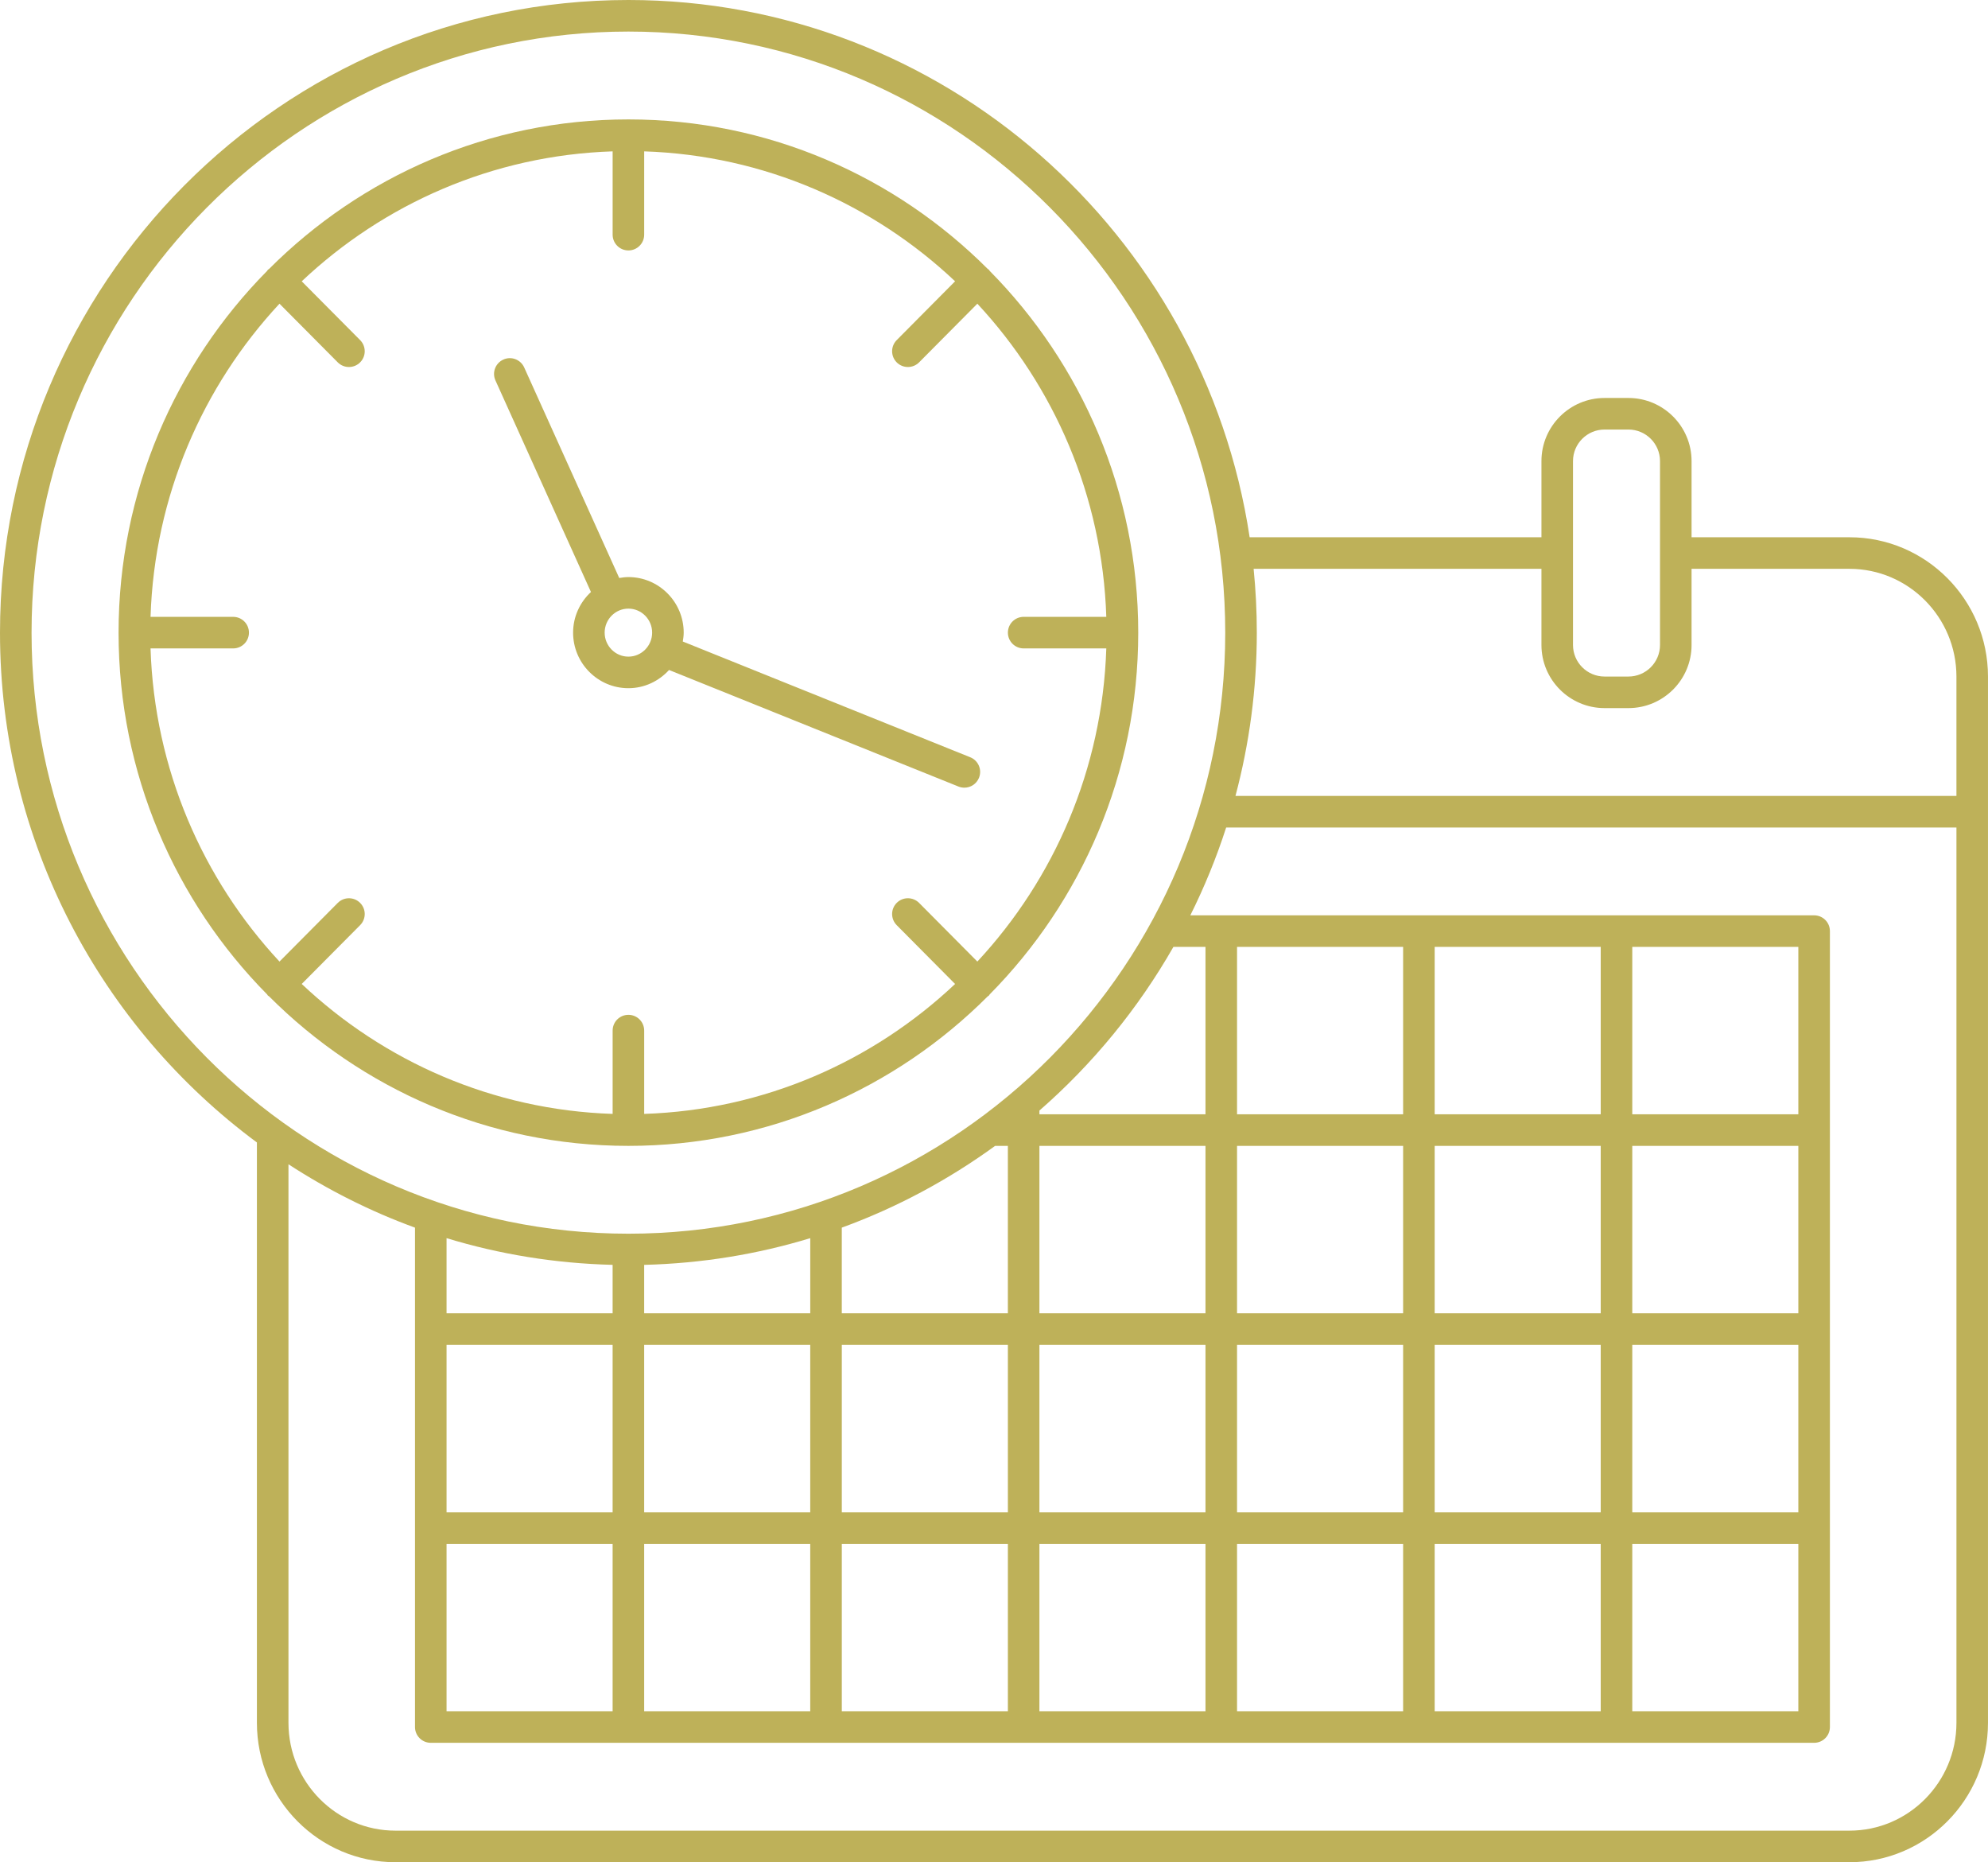 <?xml version="1.0" encoding="UTF-8" standalone="no"?><svg xmlns="http://www.w3.org/2000/svg" xmlns:xlink="http://www.w3.org/1999/xlink" fill="#beb159" height="118" preserveAspectRatio="xMidYMid meet" version="1" viewBox="0.0 0.0 126.0 118.0" width="126" zoomAndPan="magnify"><g id="change1_1"><path d="M17.052,63.132c5.846,5.853,13.898,9.477,22.776,9.477c8.877,0,16.929-3.623,22.775-9.475 c0.023-0.019,0.051-0.026,0.072-0.047c0.023-0.022,0.031-0.052,0.051-0.076c5.816-5.884,9.416-13.988,9.416-22.923 s-3.6-17.039-9.416-22.923c-0.02-0.024-0.028-0.054-0.051-0.076c-0.021-0.021-0.049-0.028-0.072-0.047 c-5.846-5.852-13.898-9.475-22.775-9.475c-8.878,0-16.93,3.624-22.776,9.477c-0.022,0.019-0.05,0.026-0.071,0.047 c-0.022,0.022-0.03,0.051-0.05,0.075c-5.815,5.884-9.416,13.988-9.416,22.923s3.6,17.039,9.416,22.923 c0.02,0.023,0.028,0.053,0.05,0.075C17.002,63.106,17.03,63.113,17.052,63.132z M9.541,41.087h5.237c0.553,0,1-0.447,1-1 s-0.447-1-1-1H9.541c0.247-7.659,3.305-14.611,8.173-19.843l3.693,3.717c0.195,0.196,0.452,0.295,0.709,0.295 c0.255,0,0.51-0.097,0.705-0.291c0.392-0.389,0.394-1.021,0.004-1.414l-3.702-3.726c5.196-4.902,12.099-7.984,19.706-8.234v5.278 c0,0.553,0.447,1,1,1s1-0.447,1-1V9.591c7.606,0.25,14.509,3.331,19.705,8.233l-3.701,3.727c-0.389,0.393-0.387,1.025,0.005,1.415 c0.195,0.193,0.45,0.29,0.705,0.29c0.257,0,0.514-0.099,0.71-0.295l3.692-3.717c4.867,5.232,7.926,12.184,8.173,19.843h-5.237 c-0.553,0-1,0.447-1,1s0.447,1,1,1h5.237c-0.247,7.659-3.305,14.61-8.173,19.843l-3.692-3.717 c-0.392-0.392-1.023-0.394-1.415-0.005c-0.392,0.39-0.394,1.022-0.005,1.415l3.701,3.727c-5.196,4.902-12.099,7.983-19.705,8.233 v-5.278c0-0.553-0.447-1-1-1s-1,0.447-1,1v5.278c-7.606-0.25-14.51-3.331-19.706-8.234l3.702-3.726 c0.39-0.393,0.388-1.025-0.004-1.414c-0.392-0.39-1.024-0.387-1.414,0.004l-3.693,3.717C12.846,55.698,9.787,48.746,9.541,41.087z" fill="inherit"/><path d="M37.455,37.512c-0.691,0.644-1.132,1.556-1.132,2.575c0,1.941,1.572,3.521,3.505,3.521c1.022,0,1.935-0.45,2.576-1.154 l18.344,7.386c0.122,0.049,0.248,0.072,0.373,0.072c0.396,0,0.771-0.236,0.928-0.627c0.206-0.512-0.042-1.095-0.555-1.301 L43.276,40.65c0.03-0.185,0.057-0.37,0.057-0.563c0-1.941-1.572-3.521-3.505-3.521c-0.199,0-0.391,0.027-0.581,0.059l-6.023-13.34 c-0.227-0.503-0.819-0.731-1.322-0.5c-0.504,0.227-0.728,0.819-0.5,1.322L37.455,37.512z M41.333,40.087 c0,0.839-0.675,1.521-1.505,1.521s-1.505-0.683-1.505-1.521s0.675-1.521,1.505-1.521S41.333,39.248,41.333,40.087z" fill="inherit"/><path d="M117.219,34.044h-10.007v-4.826c0-2.206-1.794-4-4-4h-1.515c-2.206,0-4,1.794-4,4v4.826H79.203 C76.299,14.797,59.749,0,39.828,0C17.867,0,0,17.983,0,40.087C0,53.33,6.418,65.089,16.283,72.393v36.774 c0,4.87,3.939,8.833,8.781,8.833h92.154c4.842,0,8.781-3.963,8.781-8.833v-66.29C126,38.007,122.061,34.044,117.219,34.044z M99.697,29.218c0-1.103,0.897-2,2-2h1.515c1.103,0,2,0.897,2,2v11.651c0,1.103-0.897,2-2,2h-1.515c-1.103,0-2-0.897-2-2V29.218z M97.697,36.044v4.825c0,2.206,1.794,4,4,4h1.515c2.206,0,4-1.794,4-4v-4.825h10.007c3.739,0,6.781,3.065,6.781,6.833v7.558H78.304 c0.878-3.303,1.353-6.77,1.353-10.348c0-1.365-0.069-2.713-0.202-4.043H97.697z M2,40.087C2,19.086,18.97,2,39.828,2 s37.828,17.086,37.828,38.087s-16.97,38.087-37.828,38.087S2,61.088,2,40.087z M88.93,60v10.608h-7.769h-2.757V60H88.93z M101.454,60v10.608H90.93V60H101.454z M113.979,60v10.608h-10.525V60H113.979z M90.93,108.435V97.826h10.524v10.608H90.93z M78.404,108.435V97.826h2.757h7.769v10.608H78.404z M76.151,108.435H65.879V97.826h10.525v10.608H76.151z M53.354,108.435V97.826 h7.768h2.758v10.608H53.354z M40.828,108.435V97.826h10.525v10.608H40.828z M28.303,108.435V97.826h10.525v10.608H28.303z M38.828,80.148v3.069H28.303v-4.762C31.648,79.476,35.178,80.057,38.828,80.148z M51.354,78.456v4.762H40.828v-3.069 C44.478,80.057,48.008,79.476,51.354,78.456z M63.072,72.608h0.807v10.609h-2.758h-7.768V77.79 C56.846,76.517,60.109,74.76,63.072,72.608z M88.93,72.608v10.609h-7.769h-2.757V72.608h2.757H88.93z M81.161,95.826h-2.757V85.218 h2.757h7.769v10.608H81.161z M53.354,95.826V85.218h7.768h2.758v10.608h-2.758H53.354z M28.303,85.218h10.525v10.608H28.303V85.218 z M40.828,85.218h10.525v10.608H40.828V85.218z M65.879,85.218h10.525v10.608H65.879V85.218z M90.93,85.218h10.524v10.608H90.93 V85.218z M103.454,85.218h10.525v10.608h-10.525V85.218z M113.979,83.218h-10.525V72.608h10.525V83.218z M101.454,83.218H90.93 V72.608h10.524V83.218z M76.404,83.218H65.879V72.608h10.525V83.218z M103.454,97.826h10.525v10.608h-10.525V97.826z M76.404,70.608H65.879v-0.238c3.375-2.945,6.253-6.449,8.493-10.371h2.032V70.608z M117.219,116H25.064 c-3.739,0-6.781-3.065-6.781-6.833V73.775c2.498,1.624,5.182,2.98,8.02,4.015v31.644c0,0.553,0.447,1,1,1h48.849h38.828 c0.553,0,1-0.447,1-1V59c0-0.553-0.447-1-1-1H75.443c0.89-1.784,1.651-3.642,2.272-5.565H124v56.732 C124,112.935,120.958,116,117.219,116z" fill="inherit"/></g></svg>